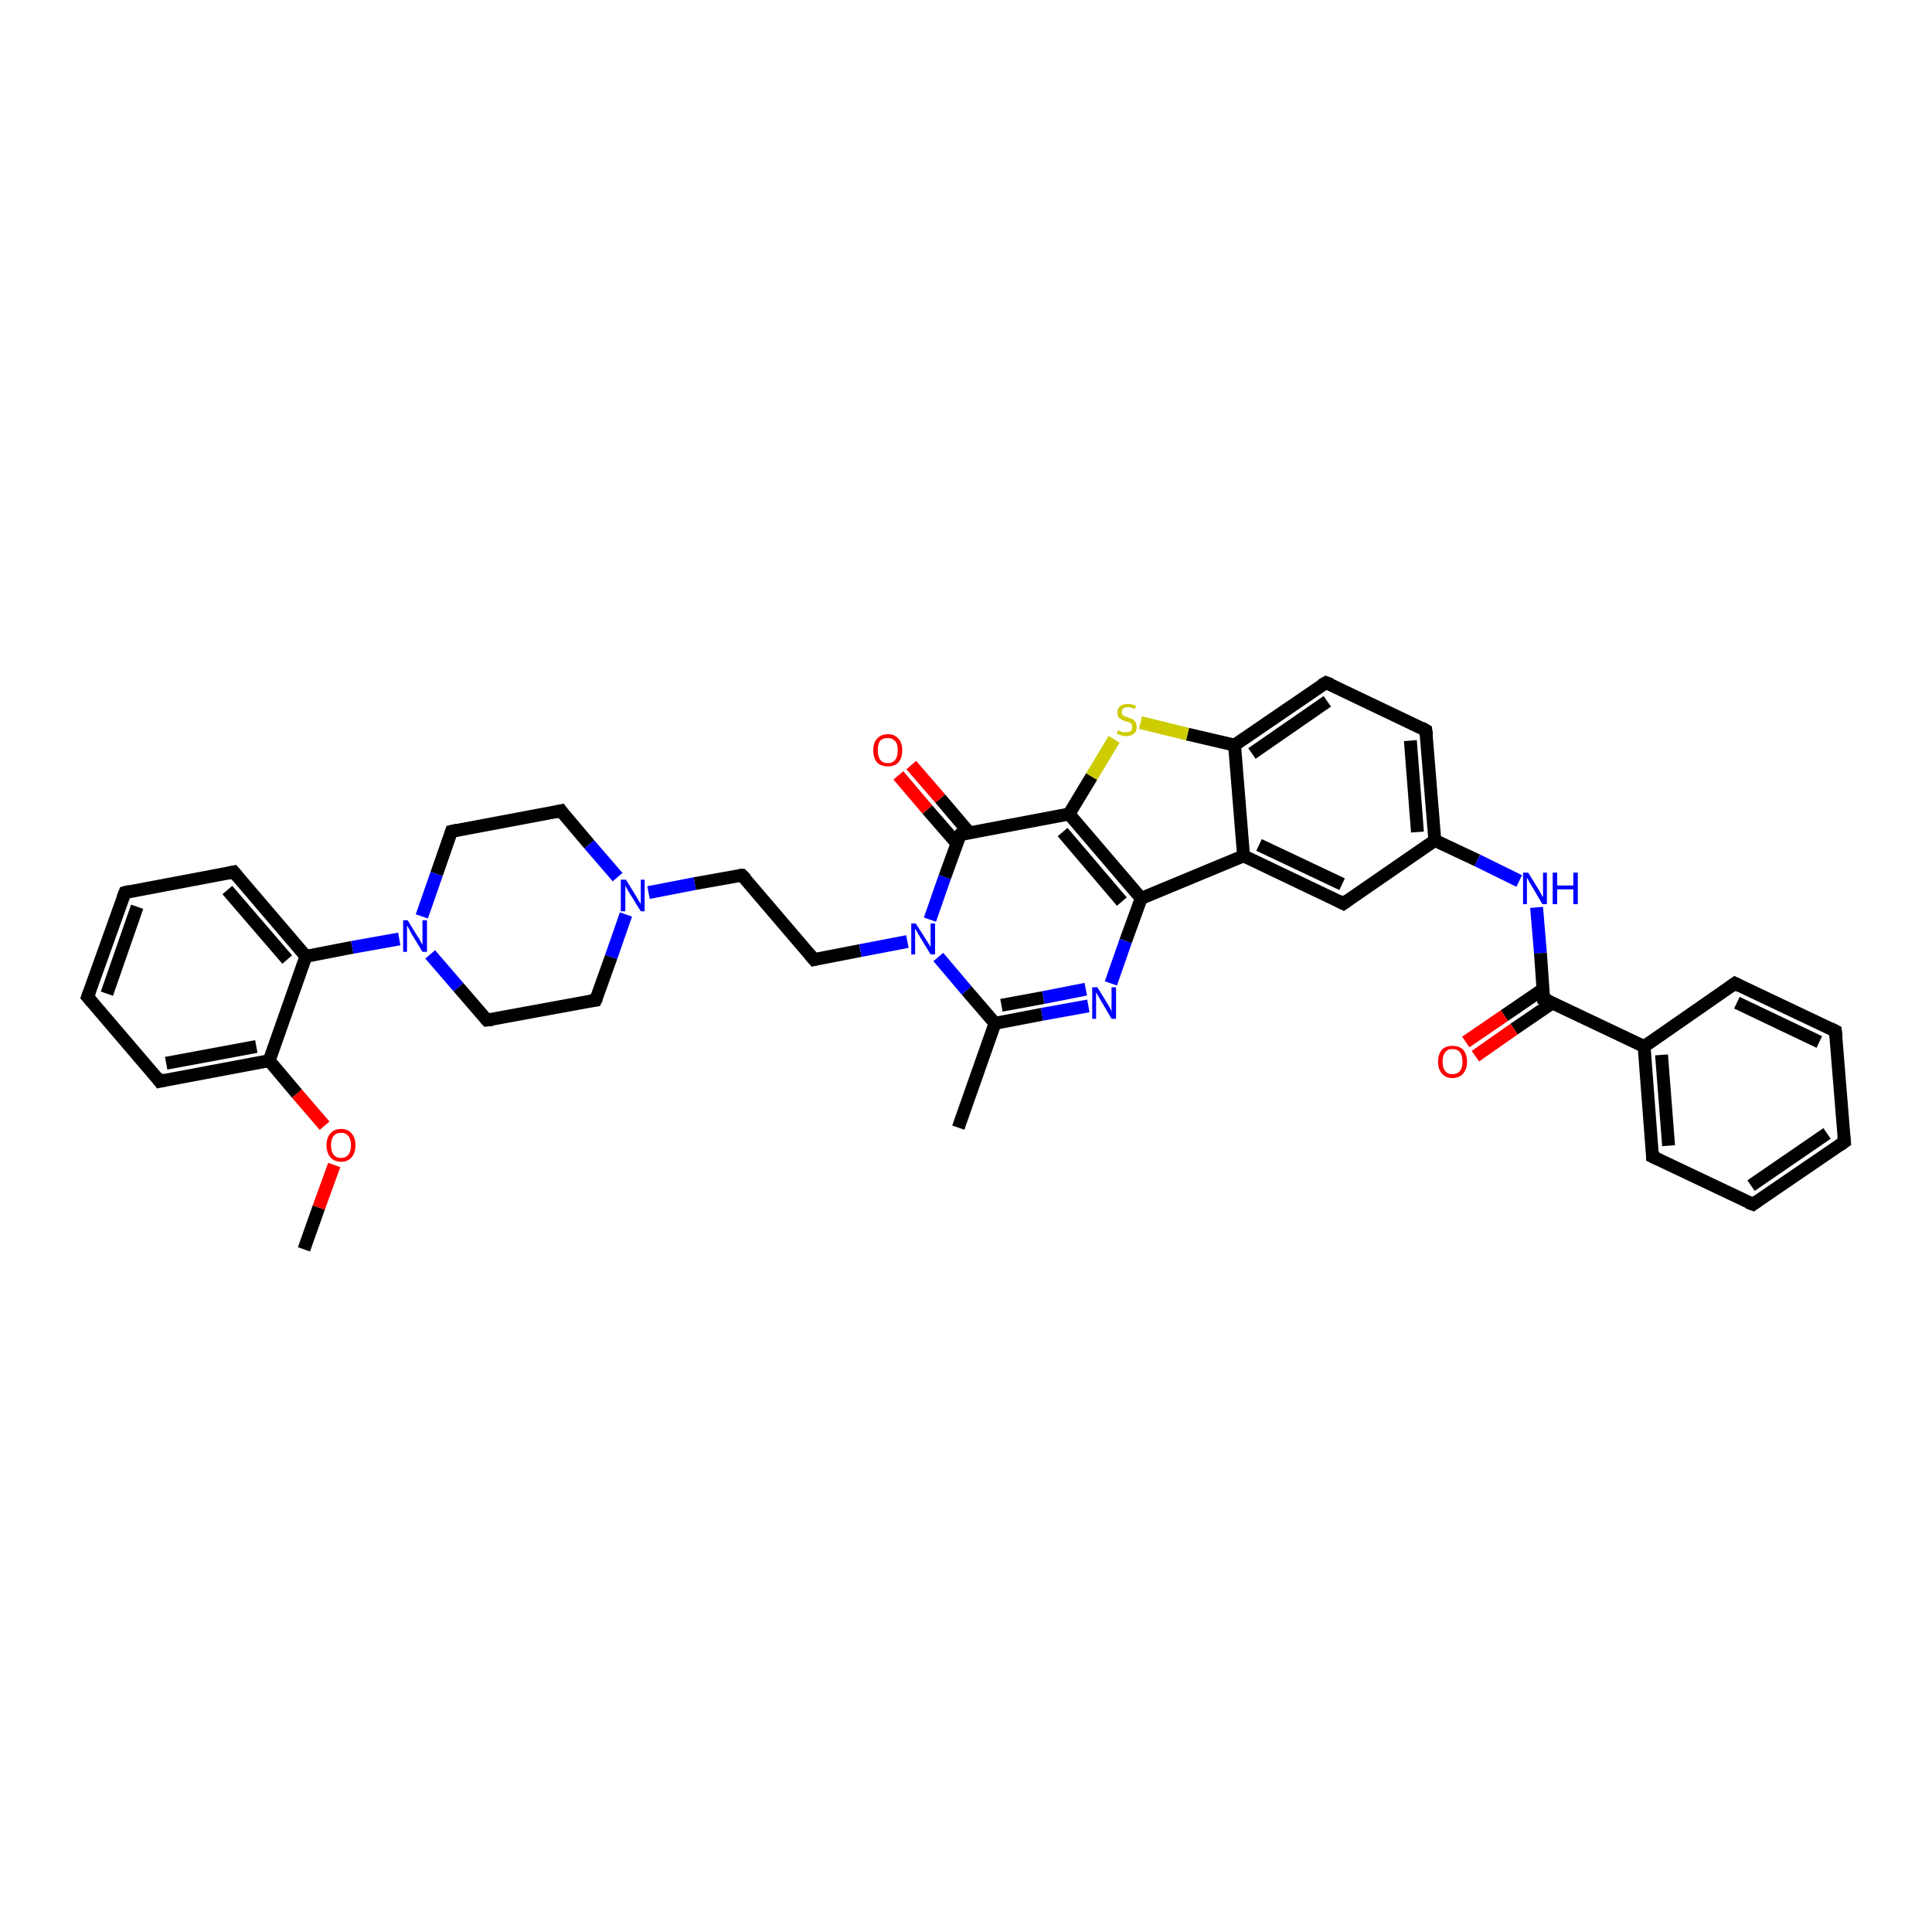 <?xml version='1.0' encoding='iso-8859-1'?>
<svg version='1.1' baseProfile='full'
              xmlns='http://www.w3.org/2000/svg'
                      xmlns:rdkit='http://www.rdkit.org/xml'
                      xmlns:xlink='http://www.w3.org/1999/xlink'
                  xml:space='preserve'
width='300px' height='300px' viewBox='0 0 300 300'>
<!-- END OF HEADER -->
<rect style='opacity:1.0;fill:#FFFFFF;stroke:none' width='300.0' height='300.0' x='0.0' y='0.0'> </rect>
<path class='bond-0 atom-0 atom-1' d='M 47.2,194.0 L 49.5,187.5' style='fill:none;fill-rule:evenodd;stroke:#000000;stroke-width:2.0px;stroke-linecap:butt;stroke-linejoin:miter;stroke-opacity:1' />
<path class='bond-0 atom-0 atom-1' d='M 49.5,187.5 L 51.9,180.9' style='fill:none;fill-rule:evenodd;stroke:#FF0000;stroke-width:2.0px;stroke-linecap:butt;stroke-linejoin:miter;stroke-opacity:1' />
<path class='bond-1 atom-1 atom-2' d='M 50.4,174.8 L 46.1,169.8' style='fill:none;fill-rule:evenodd;stroke:#FF0000;stroke-width:2.0px;stroke-linecap:butt;stroke-linejoin:miter;stroke-opacity:1' />
<path class='bond-1 atom-1 atom-2' d='M 46.1,169.8 L 41.8,164.7' style='fill:none;fill-rule:evenodd;stroke:#000000;stroke-width:2.0px;stroke-linecap:butt;stroke-linejoin:miter;stroke-opacity:1' />
<path class='bond-2 atom-2 atom-3' d='M 41.8,164.7 L 24.8,167.9' style='fill:none;fill-rule:evenodd;stroke:#000000;stroke-width:2.0px;stroke-linecap:butt;stroke-linejoin:miter;stroke-opacity:1' />
<path class='bond-2 atom-2 atom-3' d='M 39.8,162.5 L 25.8,165.1' style='fill:none;fill-rule:evenodd;stroke:#000000;stroke-width:2.0px;stroke-linecap:butt;stroke-linejoin:miter;stroke-opacity:1' />
<path class='bond-3 atom-3 atom-4' d='M 24.8,167.9 L 13.6,154.8' style='fill:none;fill-rule:evenodd;stroke:#000000;stroke-width:2.0px;stroke-linecap:butt;stroke-linejoin:miter;stroke-opacity:1' />
<path class='bond-4 atom-4 atom-5' d='M 13.6,154.8 L 19.4,138.6' style='fill:none;fill-rule:evenodd;stroke:#000000;stroke-width:2.0px;stroke-linecap:butt;stroke-linejoin:miter;stroke-opacity:1' />
<path class='bond-4 atom-4 atom-5' d='M 16.6,154.3 L 21.3,140.8' style='fill:none;fill-rule:evenodd;stroke:#000000;stroke-width:2.0px;stroke-linecap:butt;stroke-linejoin:miter;stroke-opacity:1' />
<path class='bond-5 atom-5 atom-6' d='M 19.4,138.6 L 36.3,135.4' style='fill:none;fill-rule:evenodd;stroke:#000000;stroke-width:2.0px;stroke-linecap:butt;stroke-linejoin:miter;stroke-opacity:1' />
<path class='bond-6 atom-6 atom-7' d='M 36.3,135.4 L 47.5,148.5' style='fill:none;fill-rule:evenodd;stroke:#000000;stroke-width:2.0px;stroke-linecap:butt;stroke-linejoin:miter;stroke-opacity:1' />
<path class='bond-6 atom-6 atom-7' d='M 35.3,138.2 L 44.6,149.0' style='fill:none;fill-rule:evenodd;stroke:#000000;stroke-width:2.0px;stroke-linecap:butt;stroke-linejoin:miter;stroke-opacity:1' />
<path class='bond-7 atom-7 atom-8' d='M 47.5,148.5 L 54.7,147.1' style='fill:none;fill-rule:evenodd;stroke:#000000;stroke-width:2.0px;stroke-linecap:butt;stroke-linejoin:miter;stroke-opacity:1' />
<path class='bond-7 atom-7 atom-8' d='M 54.7,147.1 L 62.0,145.8' style='fill:none;fill-rule:evenodd;stroke:#0000FF;stroke-width:2.0px;stroke-linecap:butt;stroke-linejoin:miter;stroke-opacity:1' />
<path class='bond-8 atom-8 atom-9' d='M 66.8,148.2 L 71.2,153.3' style='fill:none;fill-rule:evenodd;stroke:#0000FF;stroke-width:2.0px;stroke-linecap:butt;stroke-linejoin:miter;stroke-opacity:1' />
<path class='bond-8 atom-8 atom-9' d='M 71.2,153.3 L 75.6,158.4' style='fill:none;fill-rule:evenodd;stroke:#000000;stroke-width:2.0px;stroke-linecap:butt;stroke-linejoin:miter;stroke-opacity:1' />
<path class='bond-9 atom-9 atom-10' d='M 75.6,158.4 L 92.5,155.3' style='fill:none;fill-rule:evenodd;stroke:#000000;stroke-width:2.0px;stroke-linecap:butt;stroke-linejoin:miter;stroke-opacity:1' />
<path class='bond-10 atom-10 atom-11' d='M 92.5,155.3 L 94.9,148.6' style='fill:none;fill-rule:evenodd;stroke:#000000;stroke-width:2.0px;stroke-linecap:butt;stroke-linejoin:miter;stroke-opacity:1' />
<path class='bond-10 atom-10 atom-11' d='M 94.9,148.6 L 97.2,142.0' style='fill:none;fill-rule:evenodd;stroke:#0000FF;stroke-width:2.0px;stroke-linecap:butt;stroke-linejoin:miter;stroke-opacity:1' />
<path class='bond-11 atom-11 atom-12' d='M 100.7,138.6 L 107.9,137.2' style='fill:none;fill-rule:evenodd;stroke:#0000FF;stroke-width:2.0px;stroke-linecap:butt;stroke-linejoin:miter;stroke-opacity:1' />
<path class='bond-11 atom-11 atom-12' d='M 107.9,137.2 L 115.2,135.9' style='fill:none;fill-rule:evenodd;stroke:#000000;stroke-width:2.0px;stroke-linecap:butt;stroke-linejoin:miter;stroke-opacity:1' />
<path class='bond-12 atom-12 atom-13' d='M 115.2,135.9 L 126.4,149.0' style='fill:none;fill-rule:evenodd;stroke:#000000;stroke-width:2.0px;stroke-linecap:butt;stroke-linejoin:miter;stroke-opacity:1' />
<path class='bond-13 atom-13 atom-14' d='M 126.4,149.0 L 133.6,147.6' style='fill:none;fill-rule:evenodd;stroke:#000000;stroke-width:2.0px;stroke-linecap:butt;stroke-linejoin:miter;stroke-opacity:1' />
<path class='bond-13 atom-13 atom-14' d='M 133.6,147.6 L 140.9,146.2' style='fill:none;fill-rule:evenodd;stroke:#0000FF;stroke-width:2.0px;stroke-linecap:butt;stroke-linejoin:miter;stroke-opacity:1' />
<path class='bond-14 atom-14 atom-15' d='M 145.7,148.6 L 150.1,153.8' style='fill:none;fill-rule:evenodd;stroke:#0000FF;stroke-width:2.0px;stroke-linecap:butt;stroke-linejoin:miter;stroke-opacity:1' />
<path class='bond-14 atom-14 atom-15' d='M 150.1,153.8 L 154.5,158.9' style='fill:none;fill-rule:evenodd;stroke:#000000;stroke-width:2.0px;stroke-linecap:butt;stroke-linejoin:miter;stroke-opacity:1' />
<path class='bond-15 atom-15 atom-16' d='M 154.5,158.9 L 148.8,175.1' style='fill:none;fill-rule:evenodd;stroke:#000000;stroke-width:2.0px;stroke-linecap:butt;stroke-linejoin:miter;stroke-opacity:1' />
<path class='bond-16 atom-15 atom-17' d='M 154.5,158.9 L 161.8,157.5' style='fill:none;fill-rule:evenodd;stroke:#000000;stroke-width:2.0px;stroke-linecap:butt;stroke-linejoin:miter;stroke-opacity:1' />
<path class='bond-16 atom-15 atom-17' d='M 161.8,157.5 L 169.0,156.2' style='fill:none;fill-rule:evenodd;stroke:#0000FF;stroke-width:2.0px;stroke-linecap:butt;stroke-linejoin:miter;stroke-opacity:1' />
<path class='bond-16 atom-15 atom-17' d='M 155.5,156.1 L 162.0,154.9' style='fill:none;fill-rule:evenodd;stroke:#000000;stroke-width:2.0px;stroke-linecap:butt;stroke-linejoin:miter;stroke-opacity:1' />
<path class='bond-16 atom-15 atom-17' d='M 162.0,154.9 L 168.6,153.6' style='fill:none;fill-rule:evenodd;stroke:#0000FF;stroke-width:2.0px;stroke-linecap:butt;stroke-linejoin:miter;stroke-opacity:1' />
<path class='bond-17 atom-17 atom-18' d='M 172.5,152.7 L 174.8,146.1' style='fill:none;fill-rule:evenodd;stroke:#0000FF;stroke-width:2.0px;stroke-linecap:butt;stroke-linejoin:miter;stroke-opacity:1' />
<path class='bond-17 atom-17 atom-18' d='M 174.8,146.1 L 177.2,139.5' style='fill:none;fill-rule:evenodd;stroke:#000000;stroke-width:2.0px;stroke-linecap:butt;stroke-linejoin:miter;stroke-opacity:1' />
<path class='bond-18 atom-18 atom-19' d='M 177.2,139.5 L 193.1,132.9' style='fill:none;fill-rule:evenodd;stroke:#000000;stroke-width:2.0px;stroke-linecap:butt;stroke-linejoin:miter;stroke-opacity:1' />
<path class='bond-19 atom-19 atom-20' d='M 193.1,132.9 L 208.6,140.3' style='fill:none;fill-rule:evenodd;stroke:#000000;stroke-width:2.0px;stroke-linecap:butt;stroke-linejoin:miter;stroke-opacity:1' />
<path class='bond-19 atom-19 atom-20' d='M 195.5,131.2 L 208.4,137.3' style='fill:none;fill-rule:evenodd;stroke:#000000;stroke-width:2.0px;stroke-linecap:butt;stroke-linejoin:miter;stroke-opacity:1' />
<path class='bond-20 atom-20 atom-21' d='M 208.6,140.3 L 222.8,130.5' style='fill:none;fill-rule:evenodd;stroke:#000000;stroke-width:2.0px;stroke-linecap:butt;stroke-linejoin:miter;stroke-opacity:1' />
<path class='bond-21 atom-21 atom-22' d='M 222.8,130.5 L 229.4,133.6' style='fill:none;fill-rule:evenodd;stroke:#000000;stroke-width:2.0px;stroke-linecap:butt;stroke-linejoin:miter;stroke-opacity:1' />
<path class='bond-21 atom-21 atom-22' d='M 229.4,133.6 L 235.9,136.8' style='fill:none;fill-rule:evenodd;stroke:#0000FF;stroke-width:2.0px;stroke-linecap:butt;stroke-linejoin:miter;stroke-opacity:1' />
<path class='bond-22 atom-22 atom-23' d='M 238.6,140.9 L 239.2,148.0' style='fill:none;fill-rule:evenodd;stroke:#0000FF;stroke-width:2.0px;stroke-linecap:butt;stroke-linejoin:miter;stroke-opacity:1' />
<path class='bond-22 atom-22 atom-23' d='M 239.2,148.0 L 239.7,155.1' style='fill:none;fill-rule:evenodd;stroke:#000000;stroke-width:2.0px;stroke-linecap:butt;stroke-linejoin:miter;stroke-opacity:1' />
<path class='bond-23 atom-23 atom-24' d='M 239.6,153.6 L 233.6,157.7' style='fill:none;fill-rule:evenodd;stroke:#000000;stroke-width:2.0px;stroke-linecap:butt;stroke-linejoin:miter;stroke-opacity:1' />
<path class='bond-23 atom-23 atom-24' d='M 233.6,157.7 L 227.6,161.8' style='fill:none;fill-rule:evenodd;stroke:#FF0000;stroke-width:2.0px;stroke-linecap:butt;stroke-linejoin:miter;stroke-opacity:1' />
<path class='bond-23 atom-23 atom-24' d='M 241.1,155.7 L 235.1,159.8' style='fill:none;fill-rule:evenodd;stroke:#000000;stroke-width:2.0px;stroke-linecap:butt;stroke-linejoin:miter;stroke-opacity:1' />
<path class='bond-23 atom-23 atom-24' d='M 235.1,159.8 L 229.1,164.0' style='fill:none;fill-rule:evenodd;stroke:#FF0000;stroke-width:2.0px;stroke-linecap:butt;stroke-linejoin:miter;stroke-opacity:1' />
<path class='bond-24 atom-23 atom-25' d='M 239.7,155.1 L 255.3,162.5' style='fill:none;fill-rule:evenodd;stroke:#000000;stroke-width:2.0px;stroke-linecap:butt;stroke-linejoin:miter;stroke-opacity:1' />
<path class='bond-25 atom-25 atom-26' d='M 255.3,162.5 L 256.6,179.6' style='fill:none;fill-rule:evenodd;stroke:#000000;stroke-width:2.0px;stroke-linecap:butt;stroke-linejoin:miter;stroke-opacity:1' />
<path class='bond-25 atom-25 atom-26' d='M 258.0,163.8 L 259.1,177.9' style='fill:none;fill-rule:evenodd;stroke:#000000;stroke-width:2.0px;stroke-linecap:butt;stroke-linejoin:miter;stroke-opacity:1' />
<path class='bond-26 atom-26 atom-27' d='M 256.6,179.6 L 272.2,187.0' style='fill:none;fill-rule:evenodd;stroke:#000000;stroke-width:2.0px;stroke-linecap:butt;stroke-linejoin:miter;stroke-opacity:1' />
<path class='bond-27 atom-27 atom-28' d='M 272.2,187.0 L 286.4,177.3' style='fill:none;fill-rule:evenodd;stroke:#000000;stroke-width:2.0px;stroke-linecap:butt;stroke-linejoin:miter;stroke-opacity:1' />
<path class='bond-27 atom-27 atom-28' d='M 271.9,184.1 L 283.7,176.0' style='fill:none;fill-rule:evenodd;stroke:#000000;stroke-width:2.0px;stroke-linecap:butt;stroke-linejoin:miter;stroke-opacity:1' />
<path class='bond-28 atom-28 atom-29' d='M 286.4,177.3 L 285.0,160.1' style='fill:none;fill-rule:evenodd;stroke:#000000;stroke-width:2.0px;stroke-linecap:butt;stroke-linejoin:miter;stroke-opacity:1' />
<path class='bond-29 atom-29 atom-30' d='M 285.0,160.1 L 269.4,152.7' style='fill:none;fill-rule:evenodd;stroke:#000000;stroke-width:2.0px;stroke-linecap:butt;stroke-linejoin:miter;stroke-opacity:1' />
<path class='bond-29 atom-29 atom-30' d='M 282.5,161.8 L 269.7,155.7' style='fill:none;fill-rule:evenodd;stroke:#000000;stroke-width:2.0px;stroke-linecap:butt;stroke-linejoin:miter;stroke-opacity:1' />
<path class='bond-30 atom-21 atom-31' d='M 222.8,130.5 L 221.4,113.4' style='fill:none;fill-rule:evenodd;stroke:#000000;stroke-width:2.0px;stroke-linecap:butt;stroke-linejoin:miter;stroke-opacity:1' />
<path class='bond-30 atom-21 atom-31' d='M 220.1,129.2 L 219.0,115.0' style='fill:none;fill-rule:evenodd;stroke:#000000;stroke-width:2.0px;stroke-linecap:butt;stroke-linejoin:miter;stroke-opacity:1' />
<path class='bond-31 atom-31 atom-32' d='M 221.4,113.4 L 205.9,106.0' style='fill:none;fill-rule:evenodd;stroke:#000000;stroke-width:2.0px;stroke-linecap:butt;stroke-linejoin:miter;stroke-opacity:1' />
<path class='bond-32 atom-32 atom-33' d='M 205.9,106.0 L 191.7,115.7' style='fill:none;fill-rule:evenodd;stroke:#000000;stroke-width:2.0px;stroke-linecap:butt;stroke-linejoin:miter;stroke-opacity:1' />
<path class='bond-32 atom-32 atom-33' d='M 206.1,108.9 L 194.4,117.0' style='fill:none;fill-rule:evenodd;stroke:#000000;stroke-width:2.0px;stroke-linecap:butt;stroke-linejoin:miter;stroke-opacity:1' />
<path class='bond-33 atom-33 atom-34' d='M 191.7,115.7 L 184.4,114.0' style='fill:none;fill-rule:evenodd;stroke:#000000;stroke-width:2.0px;stroke-linecap:butt;stroke-linejoin:miter;stroke-opacity:1' />
<path class='bond-33 atom-33 atom-34' d='M 184.4,114.0 L 177.1,112.2' style='fill:none;fill-rule:evenodd;stroke:#CCCC00;stroke-width:2.0px;stroke-linecap:butt;stroke-linejoin:miter;stroke-opacity:1' />
<path class='bond-34 atom-34 atom-35' d='M 173.0,114.8 L 169.5,120.6' style='fill:none;fill-rule:evenodd;stroke:#CCCC00;stroke-width:2.0px;stroke-linecap:butt;stroke-linejoin:miter;stroke-opacity:1' />
<path class='bond-34 atom-34 atom-35' d='M 169.5,120.6 L 166.0,126.4' style='fill:none;fill-rule:evenodd;stroke:#000000;stroke-width:2.0px;stroke-linecap:butt;stroke-linejoin:miter;stroke-opacity:1' />
<path class='bond-35 atom-35 atom-36' d='M 166.0,126.4 L 149.1,129.6' style='fill:none;fill-rule:evenodd;stroke:#000000;stroke-width:2.0px;stroke-linecap:butt;stroke-linejoin:miter;stroke-opacity:1' />
<path class='bond-36 atom-36 atom-37' d='M 150.5,129.3 L 146.0,124.0' style='fill:none;fill-rule:evenodd;stroke:#000000;stroke-width:2.0px;stroke-linecap:butt;stroke-linejoin:miter;stroke-opacity:1' />
<path class='bond-36 atom-36 atom-37' d='M 146.0,124.0 L 141.5,118.8' style='fill:none;fill-rule:evenodd;stroke:#FF0000;stroke-width:2.0px;stroke-linecap:butt;stroke-linejoin:miter;stroke-opacity:1' />
<path class='bond-36 atom-36 atom-37' d='M 148.6,131.0 L 144.0,125.7' style='fill:none;fill-rule:evenodd;stroke:#000000;stroke-width:2.0px;stroke-linecap:butt;stroke-linejoin:miter;stroke-opacity:1' />
<path class='bond-36 atom-36 atom-37' d='M 144.0,125.7 L 139.5,120.4' style='fill:none;fill-rule:evenodd;stroke:#FF0000;stroke-width:2.0px;stroke-linecap:butt;stroke-linejoin:miter;stroke-opacity:1' />
<path class='bond-37 atom-11 atom-38' d='M 95.9,136.2 L 91.5,131.1' style='fill:none;fill-rule:evenodd;stroke:#0000FF;stroke-width:2.0px;stroke-linecap:butt;stroke-linejoin:miter;stroke-opacity:1' />
<path class='bond-37 atom-11 atom-38' d='M 91.5,131.1 L 87.1,125.9' style='fill:none;fill-rule:evenodd;stroke:#000000;stroke-width:2.0px;stroke-linecap:butt;stroke-linejoin:miter;stroke-opacity:1' />
<path class='bond-38 atom-38 atom-39' d='M 87.1,125.9 L 70.1,129.1' style='fill:none;fill-rule:evenodd;stroke:#000000;stroke-width:2.0px;stroke-linecap:butt;stroke-linejoin:miter;stroke-opacity:1' />
<path class='bond-39 atom-7 atom-2' d='M 47.5,148.5 L 41.8,164.7' style='fill:none;fill-rule:evenodd;stroke:#000000;stroke-width:2.0px;stroke-linecap:butt;stroke-linejoin:miter;stroke-opacity:1' />
<path class='bond-40 atom-39 atom-8' d='M 70.1,129.1 L 67.8,135.7' style='fill:none;fill-rule:evenodd;stroke:#000000;stroke-width:2.0px;stroke-linecap:butt;stroke-linejoin:miter;stroke-opacity:1' />
<path class='bond-40 atom-39 atom-8' d='M 67.8,135.7 L 65.5,142.3' style='fill:none;fill-rule:evenodd;stroke:#0000FF;stroke-width:2.0px;stroke-linecap:butt;stroke-linejoin:miter;stroke-opacity:1' />
<path class='bond-41 atom-36 atom-14' d='M 149.1,129.6 L 146.7,136.2' style='fill:none;fill-rule:evenodd;stroke:#000000;stroke-width:2.0px;stroke-linecap:butt;stroke-linejoin:miter;stroke-opacity:1' />
<path class='bond-41 atom-36 atom-14' d='M 146.7,136.2 L 144.4,142.8' style='fill:none;fill-rule:evenodd;stroke:#0000FF;stroke-width:2.0px;stroke-linecap:butt;stroke-linejoin:miter;stroke-opacity:1' />
<path class='bond-42 atom-35 atom-18' d='M 166.0,126.4 L 177.2,139.5' style='fill:none;fill-rule:evenodd;stroke:#000000;stroke-width:2.0px;stroke-linecap:butt;stroke-linejoin:miter;stroke-opacity:1' />
<path class='bond-42 atom-35 atom-18' d='M 165.0,129.2 L 174.2,140.0' style='fill:none;fill-rule:evenodd;stroke:#000000;stroke-width:2.0px;stroke-linecap:butt;stroke-linejoin:miter;stroke-opacity:1' />
<path class='bond-43 atom-33 atom-19' d='M 191.7,115.7 L 193.1,132.9' style='fill:none;fill-rule:evenodd;stroke:#000000;stroke-width:2.0px;stroke-linecap:butt;stroke-linejoin:miter;stroke-opacity:1' />
<path class='bond-44 atom-30 atom-25' d='M 269.4,152.7 L 255.3,162.5' style='fill:none;fill-rule:evenodd;stroke:#000000;stroke-width:2.0px;stroke-linecap:butt;stroke-linejoin:miter;stroke-opacity:1' />
<path d='M 25.7,167.7 L 24.8,167.9 L 24.3,167.2' style='fill:none;stroke:#000000;stroke-width:2.0px;stroke-linecap:butt;stroke-linejoin:miter;stroke-opacity:1;' />
<path d='M 14.2,155.5 L 13.6,154.8 L 13.9,154.0' style='fill:none;stroke:#000000;stroke-width:2.0px;stroke-linecap:butt;stroke-linejoin:miter;stroke-opacity:1;' />
<path d='M 19.1,139.4 L 19.4,138.6 L 20.2,138.4' style='fill:none;stroke:#000000;stroke-width:2.0px;stroke-linecap:butt;stroke-linejoin:miter;stroke-opacity:1;' />
<path d='M 35.4,135.6 L 36.3,135.4 L 36.9,136.1' style='fill:none;stroke:#000000;stroke-width:2.0px;stroke-linecap:butt;stroke-linejoin:miter;stroke-opacity:1;' />
<path d='M 75.4,158.2 L 75.6,158.4 L 76.5,158.3' style='fill:none;stroke:#000000;stroke-width:2.0px;stroke-linecap:butt;stroke-linejoin:miter;stroke-opacity:1;' />
<path d='M 91.7,155.4 L 92.5,155.3 L 92.7,154.9' style='fill:none;stroke:#000000;stroke-width:2.0px;stroke-linecap:butt;stroke-linejoin:miter;stroke-opacity:1;' />
<path d='M 114.8,135.9 L 115.2,135.9 L 115.8,136.5' style='fill:none;stroke:#000000;stroke-width:2.0px;stroke-linecap:butt;stroke-linejoin:miter;stroke-opacity:1;' />
<path d='M 125.8,148.3 L 126.4,149.0 L 126.8,148.9' style='fill:none;stroke:#000000;stroke-width:2.0px;stroke-linecap:butt;stroke-linejoin:miter;stroke-opacity:1;' />
<path d='M 207.8,139.9 L 208.6,140.3 L 209.3,139.8' style='fill:none;stroke:#000000;stroke-width:2.0px;stroke-linecap:butt;stroke-linejoin:miter;stroke-opacity:1;' />
<path d='M 239.7,154.7 L 239.7,155.1 L 240.5,155.4' style='fill:none;stroke:#000000;stroke-width:2.0px;stroke-linecap:butt;stroke-linejoin:miter;stroke-opacity:1;' />
<path d='M 256.6,178.8 L 256.6,179.6 L 257.4,180.0' style='fill:none;stroke:#000000;stroke-width:2.0px;stroke-linecap:butt;stroke-linejoin:miter;stroke-opacity:1;' />
<path d='M 271.4,186.7 L 272.2,187.0 L 272.9,186.5' style='fill:none;stroke:#000000;stroke-width:2.0px;stroke-linecap:butt;stroke-linejoin:miter;stroke-opacity:1;' />
<path d='M 285.7,177.8 L 286.4,177.3 L 286.3,176.4' style='fill:none;stroke:#000000;stroke-width:2.0px;stroke-linecap:butt;stroke-linejoin:miter;stroke-opacity:1;' />
<path d='M 285.1,161.0 L 285.0,160.1 L 284.2,159.7' style='fill:none;stroke:#000000;stroke-width:2.0px;stroke-linecap:butt;stroke-linejoin:miter;stroke-opacity:1;' />
<path d='M 270.2,153.1 L 269.4,152.7 L 268.7,153.2' style='fill:none;stroke:#000000;stroke-width:2.0px;stroke-linecap:butt;stroke-linejoin:miter;stroke-opacity:1;' />
<path d='M 221.5,114.2 L 221.4,113.4 L 220.7,113.0' style='fill:none;stroke:#000000;stroke-width:2.0px;stroke-linecap:butt;stroke-linejoin:miter;stroke-opacity:1;' />
<path d='M 206.7,106.3 L 205.9,106.0 L 205.2,106.4' style='fill:none;stroke:#000000;stroke-width:2.0px;stroke-linecap:butt;stroke-linejoin:miter;stroke-opacity:1;' />
<path d='M 149.9,129.4 L 149.1,129.6 L 148.9,129.9' style='fill:none;stroke:#000000;stroke-width:2.0px;stroke-linecap:butt;stroke-linejoin:miter;stroke-opacity:1;' />
<path d='M 87.3,126.2 L 87.1,125.9 L 86.2,126.1' style='fill:none;stroke:#000000;stroke-width:2.0px;stroke-linecap:butt;stroke-linejoin:miter;stroke-opacity:1;' />
<path d='M 71.0,128.9 L 70.1,129.1 L 70.0,129.4' style='fill:none;stroke:#000000;stroke-width:2.0px;stroke-linecap:butt;stroke-linejoin:miter;stroke-opacity:1;' />
<path class='atom-1' d='M 50.7 177.8
Q 50.7 176.7, 51.3 176.0
Q 51.9 175.3, 53.0 175.3
Q 54.0 175.3, 54.6 176.0
Q 55.2 176.7, 55.2 177.8
Q 55.2 179.0, 54.6 179.7
Q 54.0 180.4, 53.0 180.4
Q 51.9 180.4, 51.3 179.7
Q 50.7 179.0, 50.7 177.8
M 53.0 179.8
Q 53.7 179.8, 54.1 179.3
Q 54.5 178.8, 54.5 177.8
Q 54.5 176.9, 54.1 176.4
Q 53.7 175.9, 53.0 175.9
Q 52.2 175.9, 51.8 176.4
Q 51.4 176.9, 51.4 177.8
Q 51.4 178.8, 51.8 179.3
Q 52.2 179.8, 53.0 179.8
' fill='#FF0000'/>
<path class='atom-8' d='M 63.3 142.9
L 64.9 145.5
Q 65.1 145.7, 65.3 146.2
Q 65.6 146.7, 65.6 146.7
L 65.6 142.9
L 66.3 142.9
L 66.3 147.8
L 65.6 147.8
L 63.9 145.0
Q 63.7 144.6, 63.5 144.2
Q 63.3 143.9, 63.2 143.7
L 63.2 147.8
L 62.6 147.8
L 62.6 142.9
L 63.3 142.9
' fill='#0000FF'/>
<path class='atom-11' d='M 97.2 136.6
L 98.8 139.2
Q 98.9 139.4, 99.2 139.9
Q 99.5 140.3, 99.5 140.4
L 99.5 136.6
L 100.1 136.6
L 100.1 141.5
L 99.5 141.5
L 97.7 138.6
Q 97.5 138.3, 97.3 137.9
Q 97.1 137.6, 97.1 137.4
L 97.1 141.5
L 96.4 141.5
L 96.4 136.6
L 97.2 136.6
' fill='#0000FF'/>
<path class='atom-14' d='M 142.2 143.4
L 143.8 145.9
Q 144.0 146.2, 144.3 146.7
Q 144.5 147.1, 144.5 147.1
L 144.5 143.4
L 145.2 143.4
L 145.2 148.2
L 144.5 148.2
L 142.8 145.4
Q 142.6 145.1, 142.4 144.7
Q 142.2 144.3, 142.1 144.2
L 142.1 148.2
L 141.5 148.2
L 141.5 143.4
L 142.2 143.4
' fill='#0000FF'/>
<path class='atom-17' d='M 170.4 153.3
L 172.0 155.9
Q 172.1 156.1, 172.4 156.6
Q 172.6 157.0, 172.6 157.1
L 172.6 153.3
L 173.3 153.3
L 173.3 158.2
L 172.6 158.2
L 170.9 155.3
Q 170.7 155.0, 170.5 154.6
Q 170.3 154.3, 170.2 154.1
L 170.2 158.2
L 169.6 158.2
L 169.6 153.3
L 170.4 153.3
' fill='#0000FF'/>
<path class='atom-22' d='M 237.3 135.5
L 238.9 138.1
Q 239.0 138.3, 239.3 138.8
Q 239.5 139.2, 239.6 139.3
L 239.6 135.5
L 240.2 135.5
L 240.2 140.4
L 239.5 140.4
L 237.8 137.5
Q 237.6 137.2, 237.4 136.8
Q 237.2 136.4, 237.1 136.3
L 237.1 140.4
L 236.5 140.4
L 236.5 135.5
L 237.3 135.5
' fill='#0000FF'/>
<path class='atom-22' d='M 241.1 135.5
L 241.8 135.5
L 241.8 137.5
L 244.3 137.5
L 244.3 135.5
L 245.0 135.5
L 245.0 140.4
L 244.3 140.4
L 244.3 138.1
L 241.8 138.1
L 241.8 140.4
L 241.1 140.4
L 241.1 135.5
' fill='#0000FF'/>
<path class='atom-24' d='M 223.3 164.9
Q 223.3 163.7, 223.9 163.0
Q 224.5 162.4, 225.5 162.4
Q 226.6 162.4, 227.2 163.0
Q 227.8 163.7, 227.8 164.9
Q 227.8 166.0, 227.2 166.7
Q 226.6 167.4, 225.5 167.4
Q 224.5 167.4, 223.9 166.7
Q 223.3 166.0, 223.3 164.9
M 225.5 166.8
Q 226.3 166.8, 226.7 166.3
Q 227.1 165.8, 227.1 164.9
Q 227.1 163.9, 226.7 163.4
Q 226.3 162.9, 225.5 162.9
Q 224.8 162.9, 224.4 163.4
Q 224.0 163.9, 224.0 164.9
Q 224.0 165.8, 224.4 166.3
Q 224.8 166.8, 225.5 166.8
' fill='#FF0000'/>
<path class='atom-34' d='M 173.6 113.4
Q 173.6 113.4, 173.9 113.5
Q 174.1 113.6, 174.3 113.7
Q 174.6 113.7, 174.8 113.7
Q 175.3 113.7, 175.6 113.5
Q 175.8 113.3, 175.8 112.9
Q 175.8 112.6, 175.7 112.4
Q 175.6 112.3, 175.4 112.2
Q 175.2 112.1, 174.8 112.0
Q 174.4 111.9, 174.1 111.7
Q 173.9 111.6, 173.7 111.4
Q 173.5 111.1, 173.5 110.7
Q 173.5 110.0, 173.9 109.7
Q 174.3 109.3, 175.2 109.3
Q 175.7 109.3, 176.4 109.6
L 176.2 110.1
Q 175.6 109.8, 175.2 109.8
Q 174.7 109.8, 174.4 110.0
Q 174.2 110.2, 174.2 110.6
Q 174.2 110.8, 174.3 111.0
Q 174.5 111.2, 174.6 111.2
Q 174.8 111.3, 175.2 111.4
Q 175.6 111.6, 175.9 111.7
Q 176.1 111.8, 176.3 112.1
Q 176.5 112.4, 176.5 112.9
Q 176.5 113.6, 176.1 113.9
Q 175.6 114.3, 174.9 114.3
Q 174.4 114.3, 174.1 114.2
Q 173.8 114.1, 173.4 113.9
L 173.6 113.4
' fill='#CCCC00'/>
<path class='atom-37' d='M 135.6 116.5
Q 135.6 115.3, 136.2 114.7
Q 136.8 114.0, 137.9 114.0
Q 138.9 114.0, 139.5 114.7
Q 140.1 115.3, 140.1 116.5
Q 140.1 117.7, 139.5 118.4
Q 138.9 119.0, 137.9 119.0
Q 136.8 119.0, 136.2 118.4
Q 135.6 117.7, 135.6 116.5
M 137.9 118.5
Q 138.6 118.5, 139.0 118.0
Q 139.4 117.5, 139.4 116.5
Q 139.4 115.5, 139.0 115.1
Q 138.6 114.6, 137.9 114.6
Q 137.1 114.6, 136.7 115.0
Q 136.3 115.5, 136.3 116.5
Q 136.3 117.5, 136.7 118.0
Q 137.1 118.5, 137.9 118.5
' fill='#FF0000'/>
</svg>
